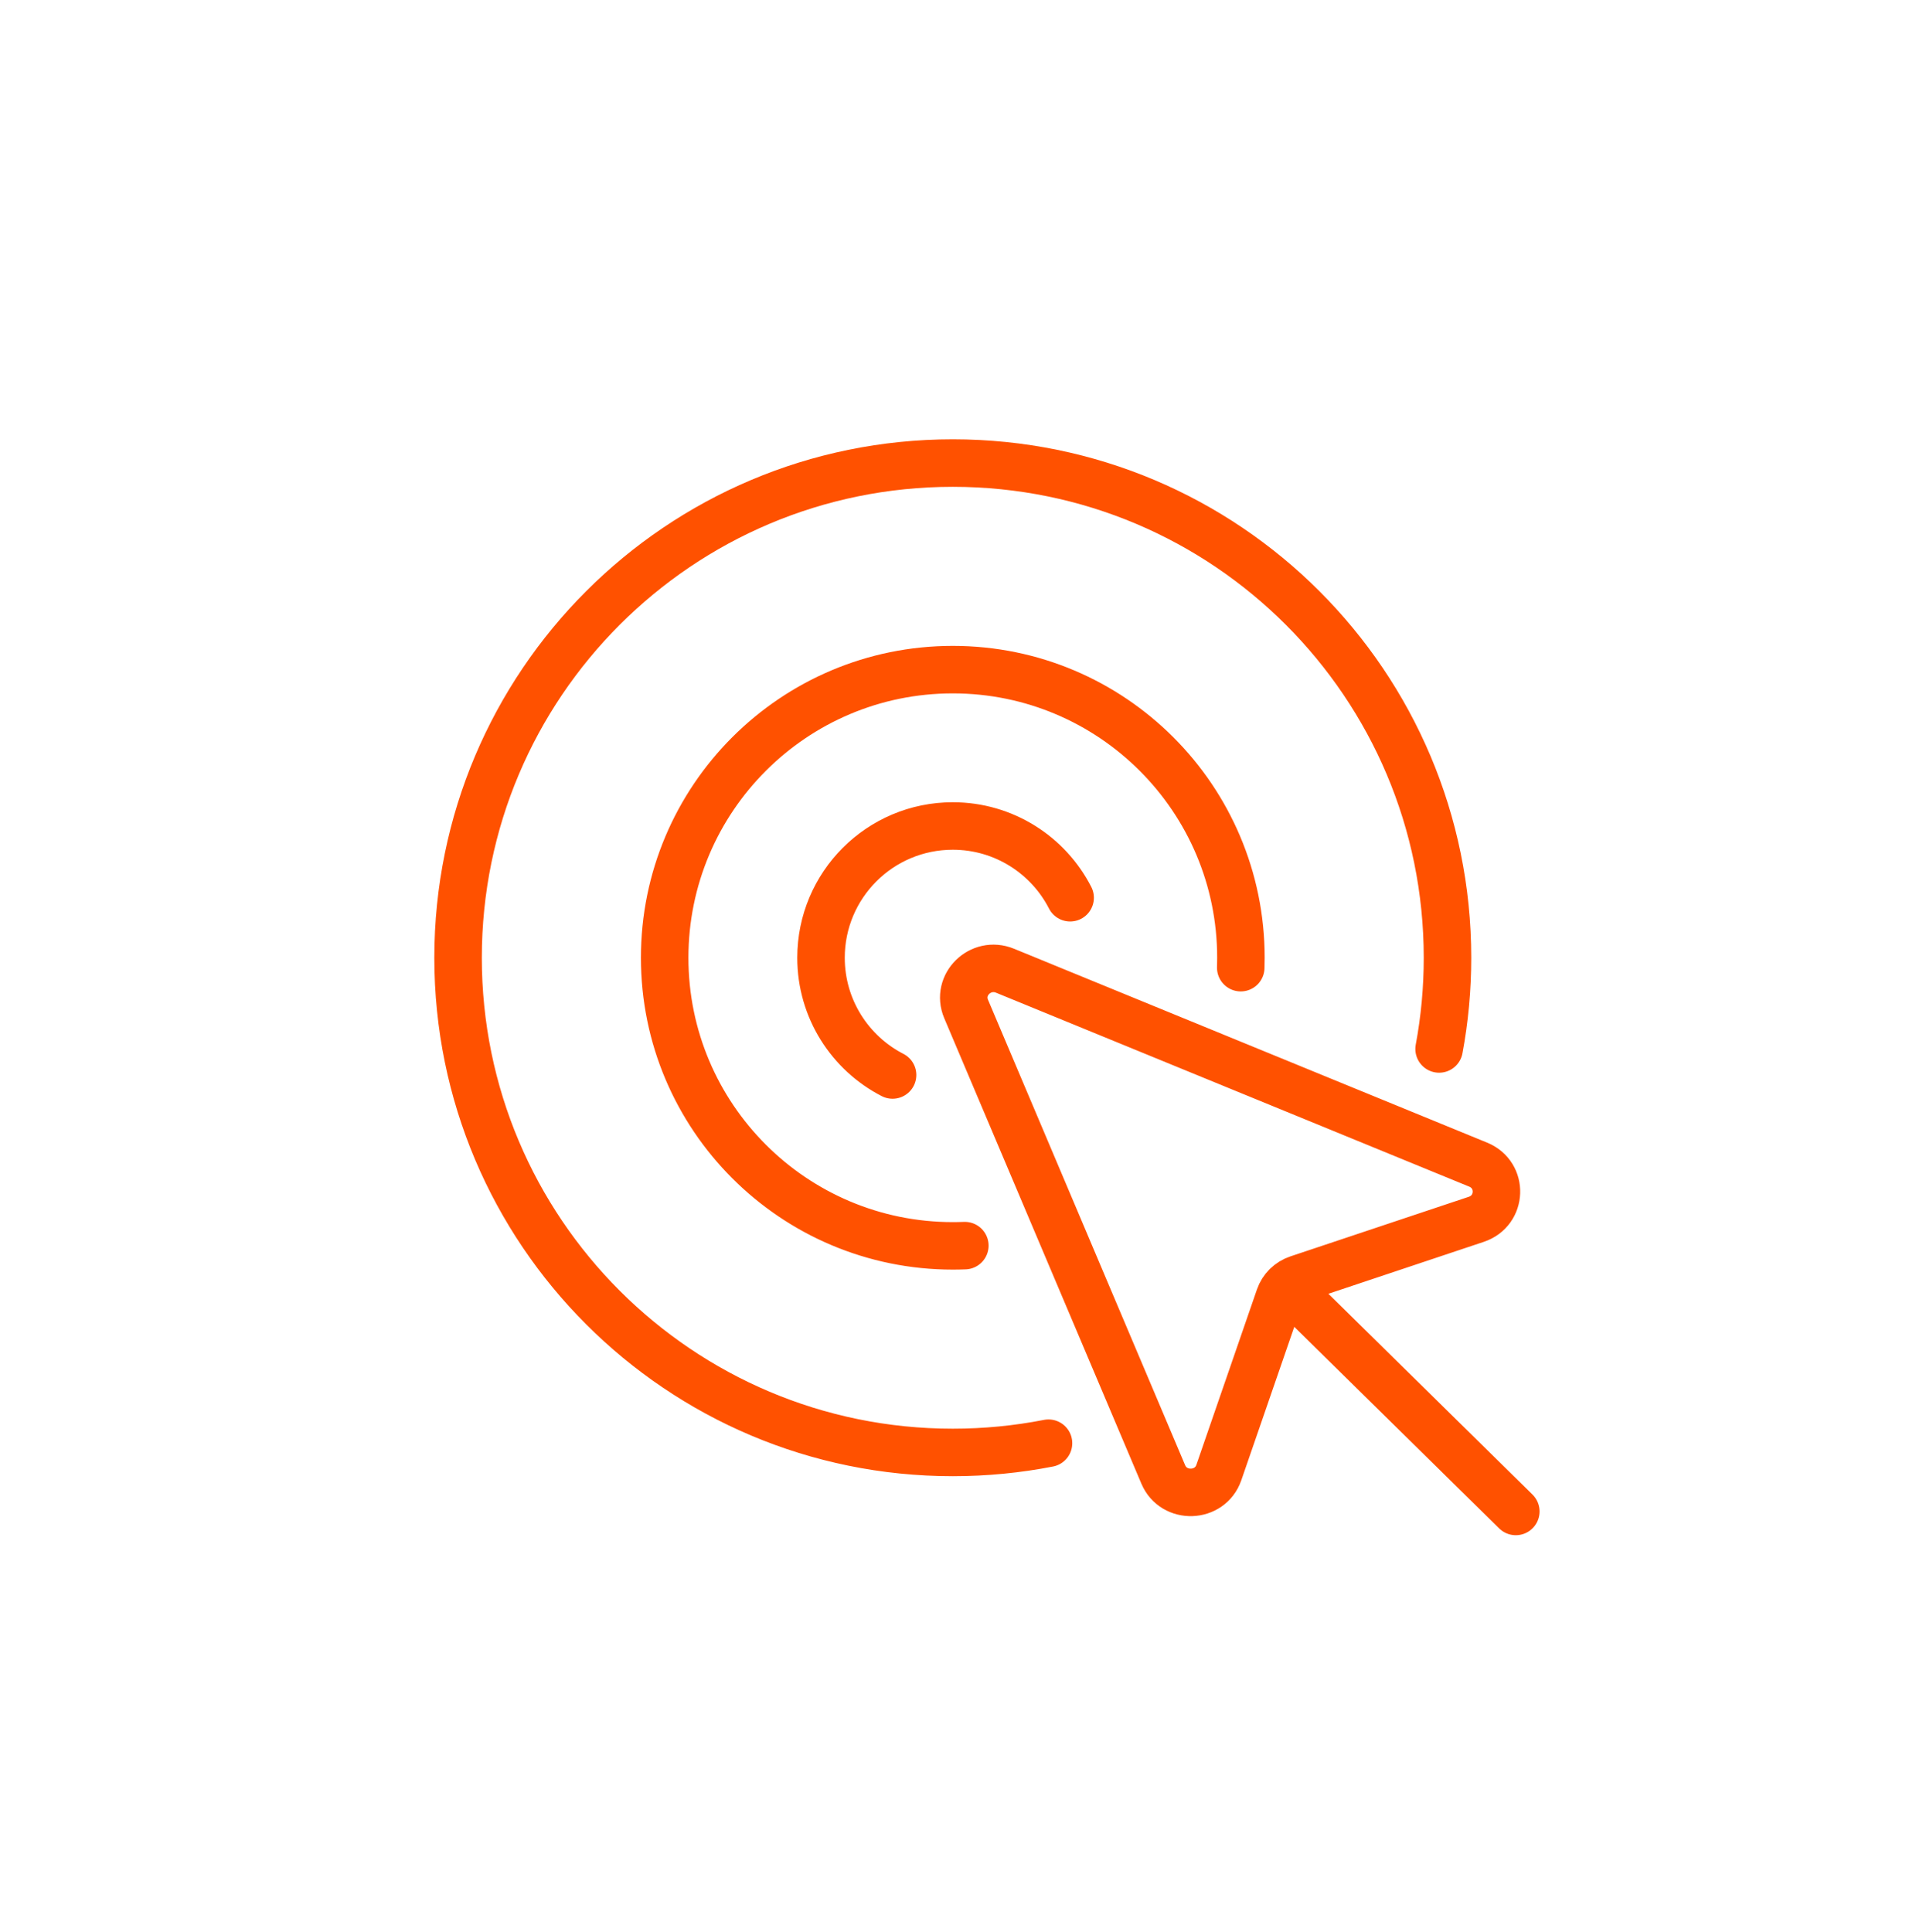 <svg width="121" height="122" viewBox="0 0 121 122" fill="none" xmlns="http://www.w3.org/2000/svg">
<path d="M81.247 81.212L95.727 95.457M66.216 91.146C64.26 91.529 62.239 91.73 60.171 91.73C42.916 91.73 28.928 77.743 28.928 60.488C28.928 43.233 42.916 29.245 60.171 29.245C77.425 29.245 91.413 43.233 91.413 60.488C91.413 62.456 91.231 64.381 90.883 66.248M60.932 78.668C60.679 78.678 60.426 78.683 60.171 78.683C50.122 78.683 41.975 70.537 41.975 60.487C41.975 50.438 50.122 42.291 60.171 42.291C70.22 42.291 78.367 50.438 78.367 60.487C78.367 60.697 78.363 60.906 78.356 61.114M56.368 67.892C53.684 66.511 51.849 63.714 51.849 60.487C51.849 55.891 55.575 52.166 60.171 52.166C63.402 52.166 66.203 54.007 67.582 56.698M93.23 77.007L81.971 80.769C81.419 80.953 80.985 81.38 80.797 81.924L76.973 92.999C76.416 94.612 74.127 94.688 73.461 93.115L61.013 63.722C60.368 62.2 61.921 60.672 63.469 61.306L93.348 73.552C94.946 74.207 94.869 76.459 93.23 77.007Z" stroke="#FF5100" stroke-width="3" stroke-linecap="round"/>
</svg>

